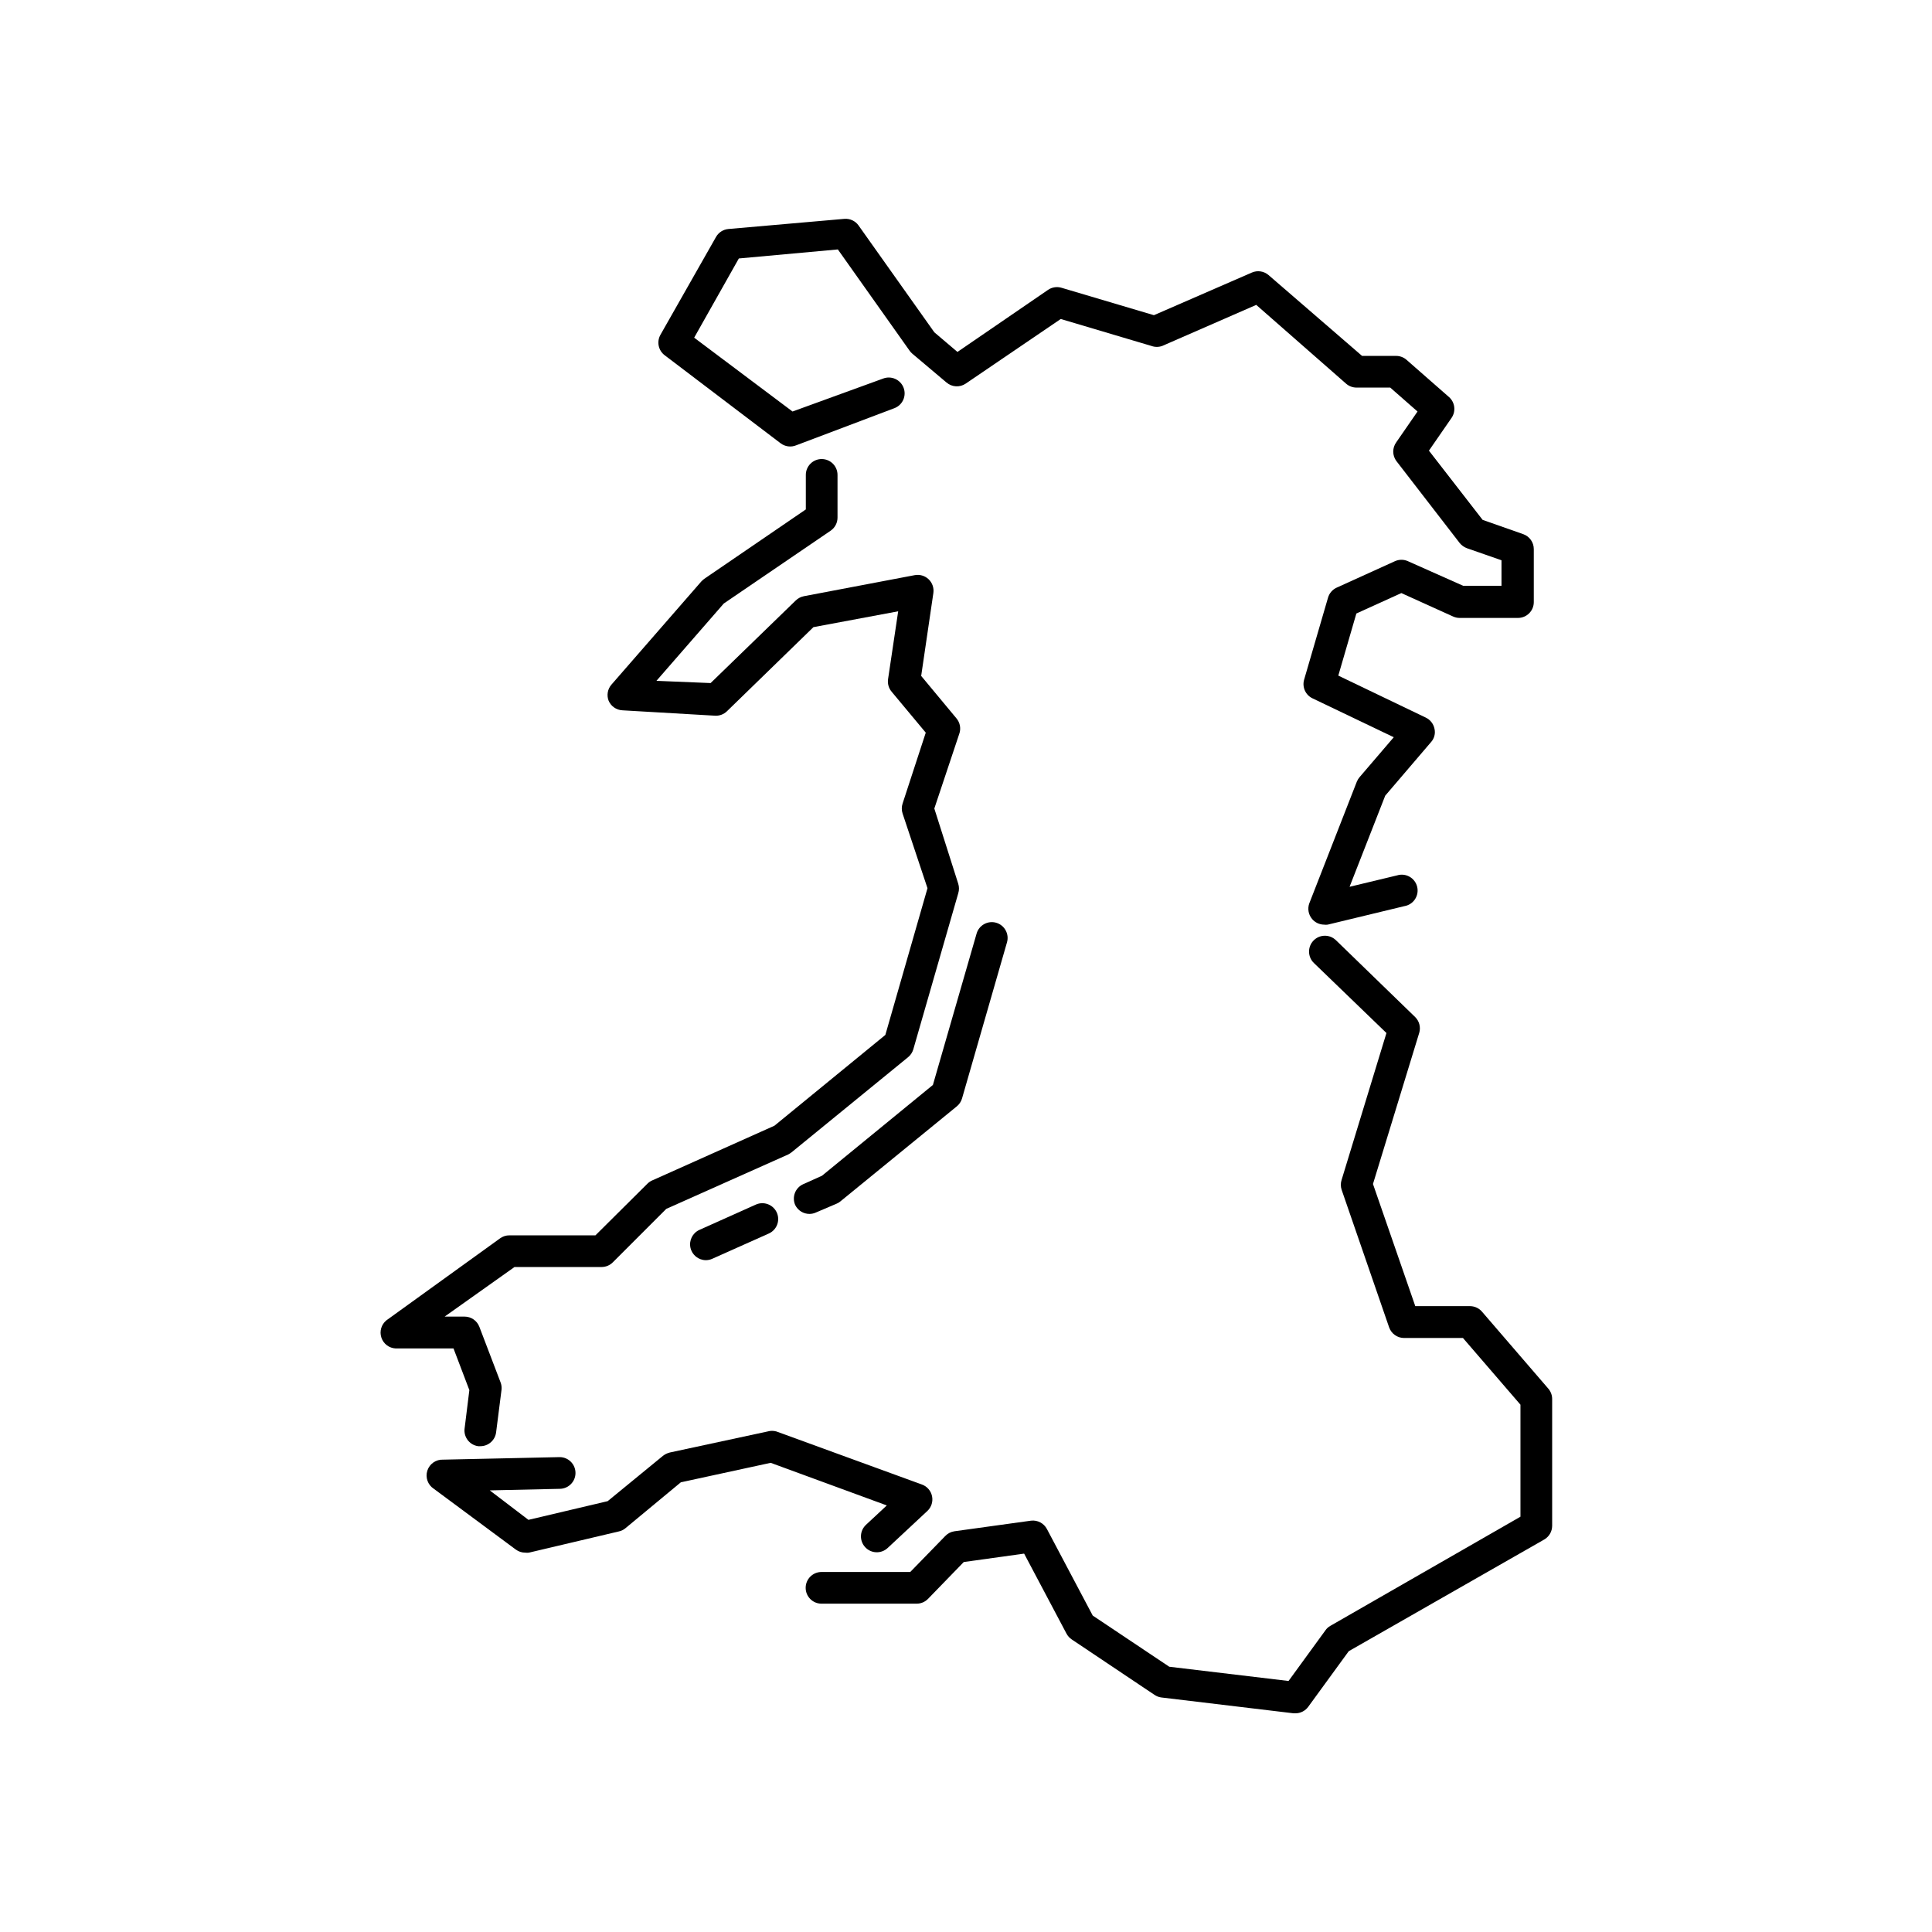 <?xml version="1.0" encoding="UTF-8"?>
<!-- Uploaded to: ICON Repo, www.svgrepo.com, Generator: ICON Repo Mixer Tools -->
<svg fill="#000000" width="800px" height="800px" version="1.1" viewBox="144 144 512 512" xmlns="http://www.w3.org/2000/svg">
 <g>
  <path d="m350.84 261.45c1.199 0.926 2.801 1.137 4.199 0.547l25.988-9.824c2.168-0.824 3.258-3.246 2.434-5.414-0.824-2.168-3.25-3.258-5.418-2.438l-24.012 8.734-26.07-19.566 11.84-20.992 26.238-2.394 18.977 26.785v0.004c0.203 0.293 0.441 0.562 0.711 0.797l9.109 7.684h0.004c1.434 1.23 3.512 1.352 5.078 0.293l25.191-17.129 24.016 7.137c0.934 0.344 1.961 0.344 2.894 0l24.898-10.875 23.848 20.91c0.758 0.648 1.727 1.008 2.727 1.008h8.941l7.223 6.34-5.625 8.145c-1.078 1.477-1.078 3.477 0 4.953l16.793 21.746v0.004c0.512 0.621 1.176 1.102 1.934 1.383l9.152 3.191v6.762h-10.16l-14.613-6.508c-1.105-0.508-2.375-0.508-3.484 0l-15.449 7.012c-1.102 0.512-1.93 1.477-2.266 2.644l-6.34 21.746c-0.566 1.984 0.395 4.086 2.266 4.953l21.496 10.289-9.027 10.539v-0.004c-0.312 0.363-0.57 0.777-0.754 1.219l-12.594 32.242h-0.004c-0.527 1.434-0.238 3.043 0.758 4.199 0.789 0.922 1.938 1.457 3.148 1.469 0.32 0.047 0.645 0.047 0.965 0l20.363-4.914v0.004c1.141-0.203 2.148-0.867 2.781-1.836 0.633-0.973 0.84-2.16 0.566-3.285-0.273-1.129-1-2.09-2.008-2.664-1.008-0.57-2.207-0.703-3.312-0.359l-12.594 3.023 9.445-24.141 12.133-14.191c0.879-0.965 1.223-2.301 0.922-3.57-0.266-1.285-1.121-2.375-2.309-2.938l-23.176-11.125 4.785-16.457 11.922-5.414 13.73 6.215 0.004-0.004c0.539 0.246 1.125 0.375 1.719 0.375h15.449c1.113 0 2.184-0.441 2.969-1.227 0.789-0.789 1.23-1.855 1.23-2.969v-14.023c0.012-1.793-1.117-3.398-2.812-3.988l-10.746-3.777-14.234-18.348 6.004-8.691c1.203-1.762 0.898-4.144-0.715-5.543l-11.211-9.824h0.004c-0.766-0.676-1.75-1.047-2.773-1.051h-9.027l-24.77-21.41c-1.227-1.066-2.961-1.328-4.449-0.672l-25.945 11.293-24.477-7.262c-1.211-0.367-2.523-0.164-3.57 0.543l-24.016 16.457-6.129-5.203-20.07-28.297h0.004c-0.859-1.219-2.297-1.887-3.781-1.766l-30.73 2.688c-1.371 0.121-2.594 0.906-3.277 2.102l-14.738 25.945h0.004c-1.035 1.832-0.551 4.148 1.133 5.414z"/>
  <path d="m533.63 490.14h-14.566l-11.211-32.371 12.258-40.055v0.004c0.445-1.492 0.023-3.109-1.09-4.199l-20.992-20.363v0.004c-1.668-1.613-4.328-1.566-5.941 0.105-1.609 1.668-1.562 4.328 0.105 5.938l19.23 18.559-11.883 38.918c-0.277 0.848-0.277 1.758 0 2.606l12.594 36.484c0.59 1.676 2.168 2.805 3.949 2.812h15.617l15.238 17.676v29.684l-50.383 28.926h0.004c-0.52 0.289-0.965 0.688-1.301 1.176l-9.781 13.434-31.613-3.777-20.281-13.562-12.133-22.922c-0.805-1.539-2.473-2.422-4.199-2.227l-20.32 2.812c-0.93 0.137-1.789 0.578-2.434 1.262l-9.277 9.531h-23.512v-0.004c-2.32 0-4.199 1.883-4.199 4.199 0 2.32 1.879 4.199 4.199 4.199h25.191-0.004c1.137 0.008 2.227-0.449 3.023-1.258l9.488-9.781 15.996-2.227 11.25 21.242h0.004c0.328 0.609 0.805 1.129 1.383 1.512l21.875 14.652c0.551 0.383 1.184 0.629 1.848 0.715l35.059 4.199h0.504-0.004c1.352-0.008 2.617-0.664 3.402-1.766l10.707-14.695 51.809-29.598c1.289-0.746 2.09-2.121 2.098-3.609v-33.59c0.012-1.012-0.348-1.996-1.008-2.769l-17.508-20.32c-0.781-0.965-1.949-1.531-3.191-1.555z"/>
  <path d="m296.51 534.35c0-1.113-0.441-2.18-1.23-2.969-0.785-0.789-1.855-1.23-2.969-1.23l-30.859 0.672c-1.898-0.094-3.621 1.102-4.203 2.91-0.582 1.812 0.129 3.789 1.727 4.816l21.746 16.121h0.004c0.719 0.523 1.586 0.801 2.477 0.797 0.32 0.043 0.645 0.043 0.965 0l23.848-5.625c0.633-0.133 1.227-0.422 1.723-0.84l14.691-12.176 23.805-5.164 30.777 11.293-5.5 5.121v0.004c-1.707 1.574-1.809 4.234-0.23 5.938 1.574 1.707 4.234 1.809 5.938 0.234l10.539-9.824c1.066-1 1.539-2.477 1.246-3.906-0.289-1.43-1.301-2.606-2.672-3.106l-38.582-14.066h-0.004c-0.754-0.215-1.555-0.215-2.309 0l-25.945 5.582v0.004c-0.656 0.164-1.273 0.461-1.805 0.879l-14.652 12.008-20.992 4.953-10.246-7.809 18.641-0.418c2.269-0.07 4.074-1.93 4.074-4.199z"/>
  <path d="m248.86 501.35h15.324l4.199 11.043-1.258 10.16h-0.004c-0.297 2.293 1.32 4.398 3.613 4.703h0.547-0.004c2.137 0.016 3.945-1.574 4.199-3.695l1.426-11.211h0.004c0.082-0.684-0.004-1.375-0.254-2.016l-5.625-14.738v0.004c-0.625-1.617-2.172-2.684-3.906-2.688h-5.289l18.516-13.141h23.09c1.102-0.004 2.16-0.441 2.941-1.219l14.191-14.191 32.285-14.402v0.004c0.32-0.172 0.629-0.367 0.922-0.59l30.859-25.191c0.656-0.527 1.141-1.246 1.387-2.055l11.922-41.395v-0.004c0.258-0.82 0.258-1.699 0-2.519l-6.34-19.941 6.59-19.734v0.004c0.531-1.434 0.242-3.043-0.754-4.199l-9.32-11.211 3.234-22c0.184-1.34-0.285-2.691-1.27-3.625s-2.356-1.332-3.688-1.078l-29.391 5.582 0.004 0.004c-0.812 0.16-1.555 0.555-2.141 1.133l-22.547 21.875-14.359-0.59 17.844-20.488 28.34-19.312c1.141-0.789 1.816-2.094 1.805-3.484v-11.293c0-2.32-1.879-4.199-4.199-4.199-2.316 0-4.199 1.879-4.199 4.199v9.152l-26.91 18.391c-0.285 0.215-0.551 0.453-0.797 0.711l-23.848 27.375c-0.984 1.168-1.258 2.773-0.715 4.199 0.625 1.484 2.047 2.477 3.652 2.559l24.52 1.426v0.004c1.184 0.074 2.34-0.352 3.191-1.176l22.922-22.293 22.461-4.199-2.688 18.012h0.004c-0.172 1.191 0.18 2.398 0.965 3.316l9.027 10.832-6.133 18.766c-0.293 0.871-0.293 1.816 0 2.688l6.59 19.773-11.168 38.879-29.391 24.059-32.453 14.527 0.004-0.004c-0.469 0.215-0.898 0.516-1.258 0.883l-13.73 13.645h-22.797c-0.891-0.004-1.758 0.277-2.477 0.797l-30.145 21.746v0.004c-1.34 1.105-1.859 2.918-1.309 4.562 0.547 1.648 2.051 2.785 3.785 2.867z"/>
  <path d="m358.56 465.7c0.582-0.008 1.152-0.137 1.68-0.379l5.5-2.348c0.355-0.141 0.68-0.34 0.969-0.59l30.859-25.191h-0.004c0.668-0.539 1.148-1.273 1.387-2.098l11.922-41.395v-0.004c0.621-2.223-0.676-4.531-2.894-5.164-2.215-0.621-4.516 0.652-5.164 2.856l-11.586 40.137-29.391 24.059-4.953 2.227h-0.004c-1.016 0.449-1.816 1.285-2.219 2.324-0.398 1.039-0.371 2.195 0.078 3.215 0.715 1.457 2.203 2.371 3.82 2.352z"/>
  <path d="m331.06 477.96c0.594-0.004 1.18-0.133 1.719-0.379l14.945-6.676c2.125-0.941 3.082-3.422 2.144-5.543-0.941-2.121-3.422-3.078-5.543-2.141l-14.988 6.719c-1.797 0.816-2.777 2.773-2.363 4.699 0.414 1.93 2.113 3.309 4.086 3.32z"/>
 </g>
</svg>